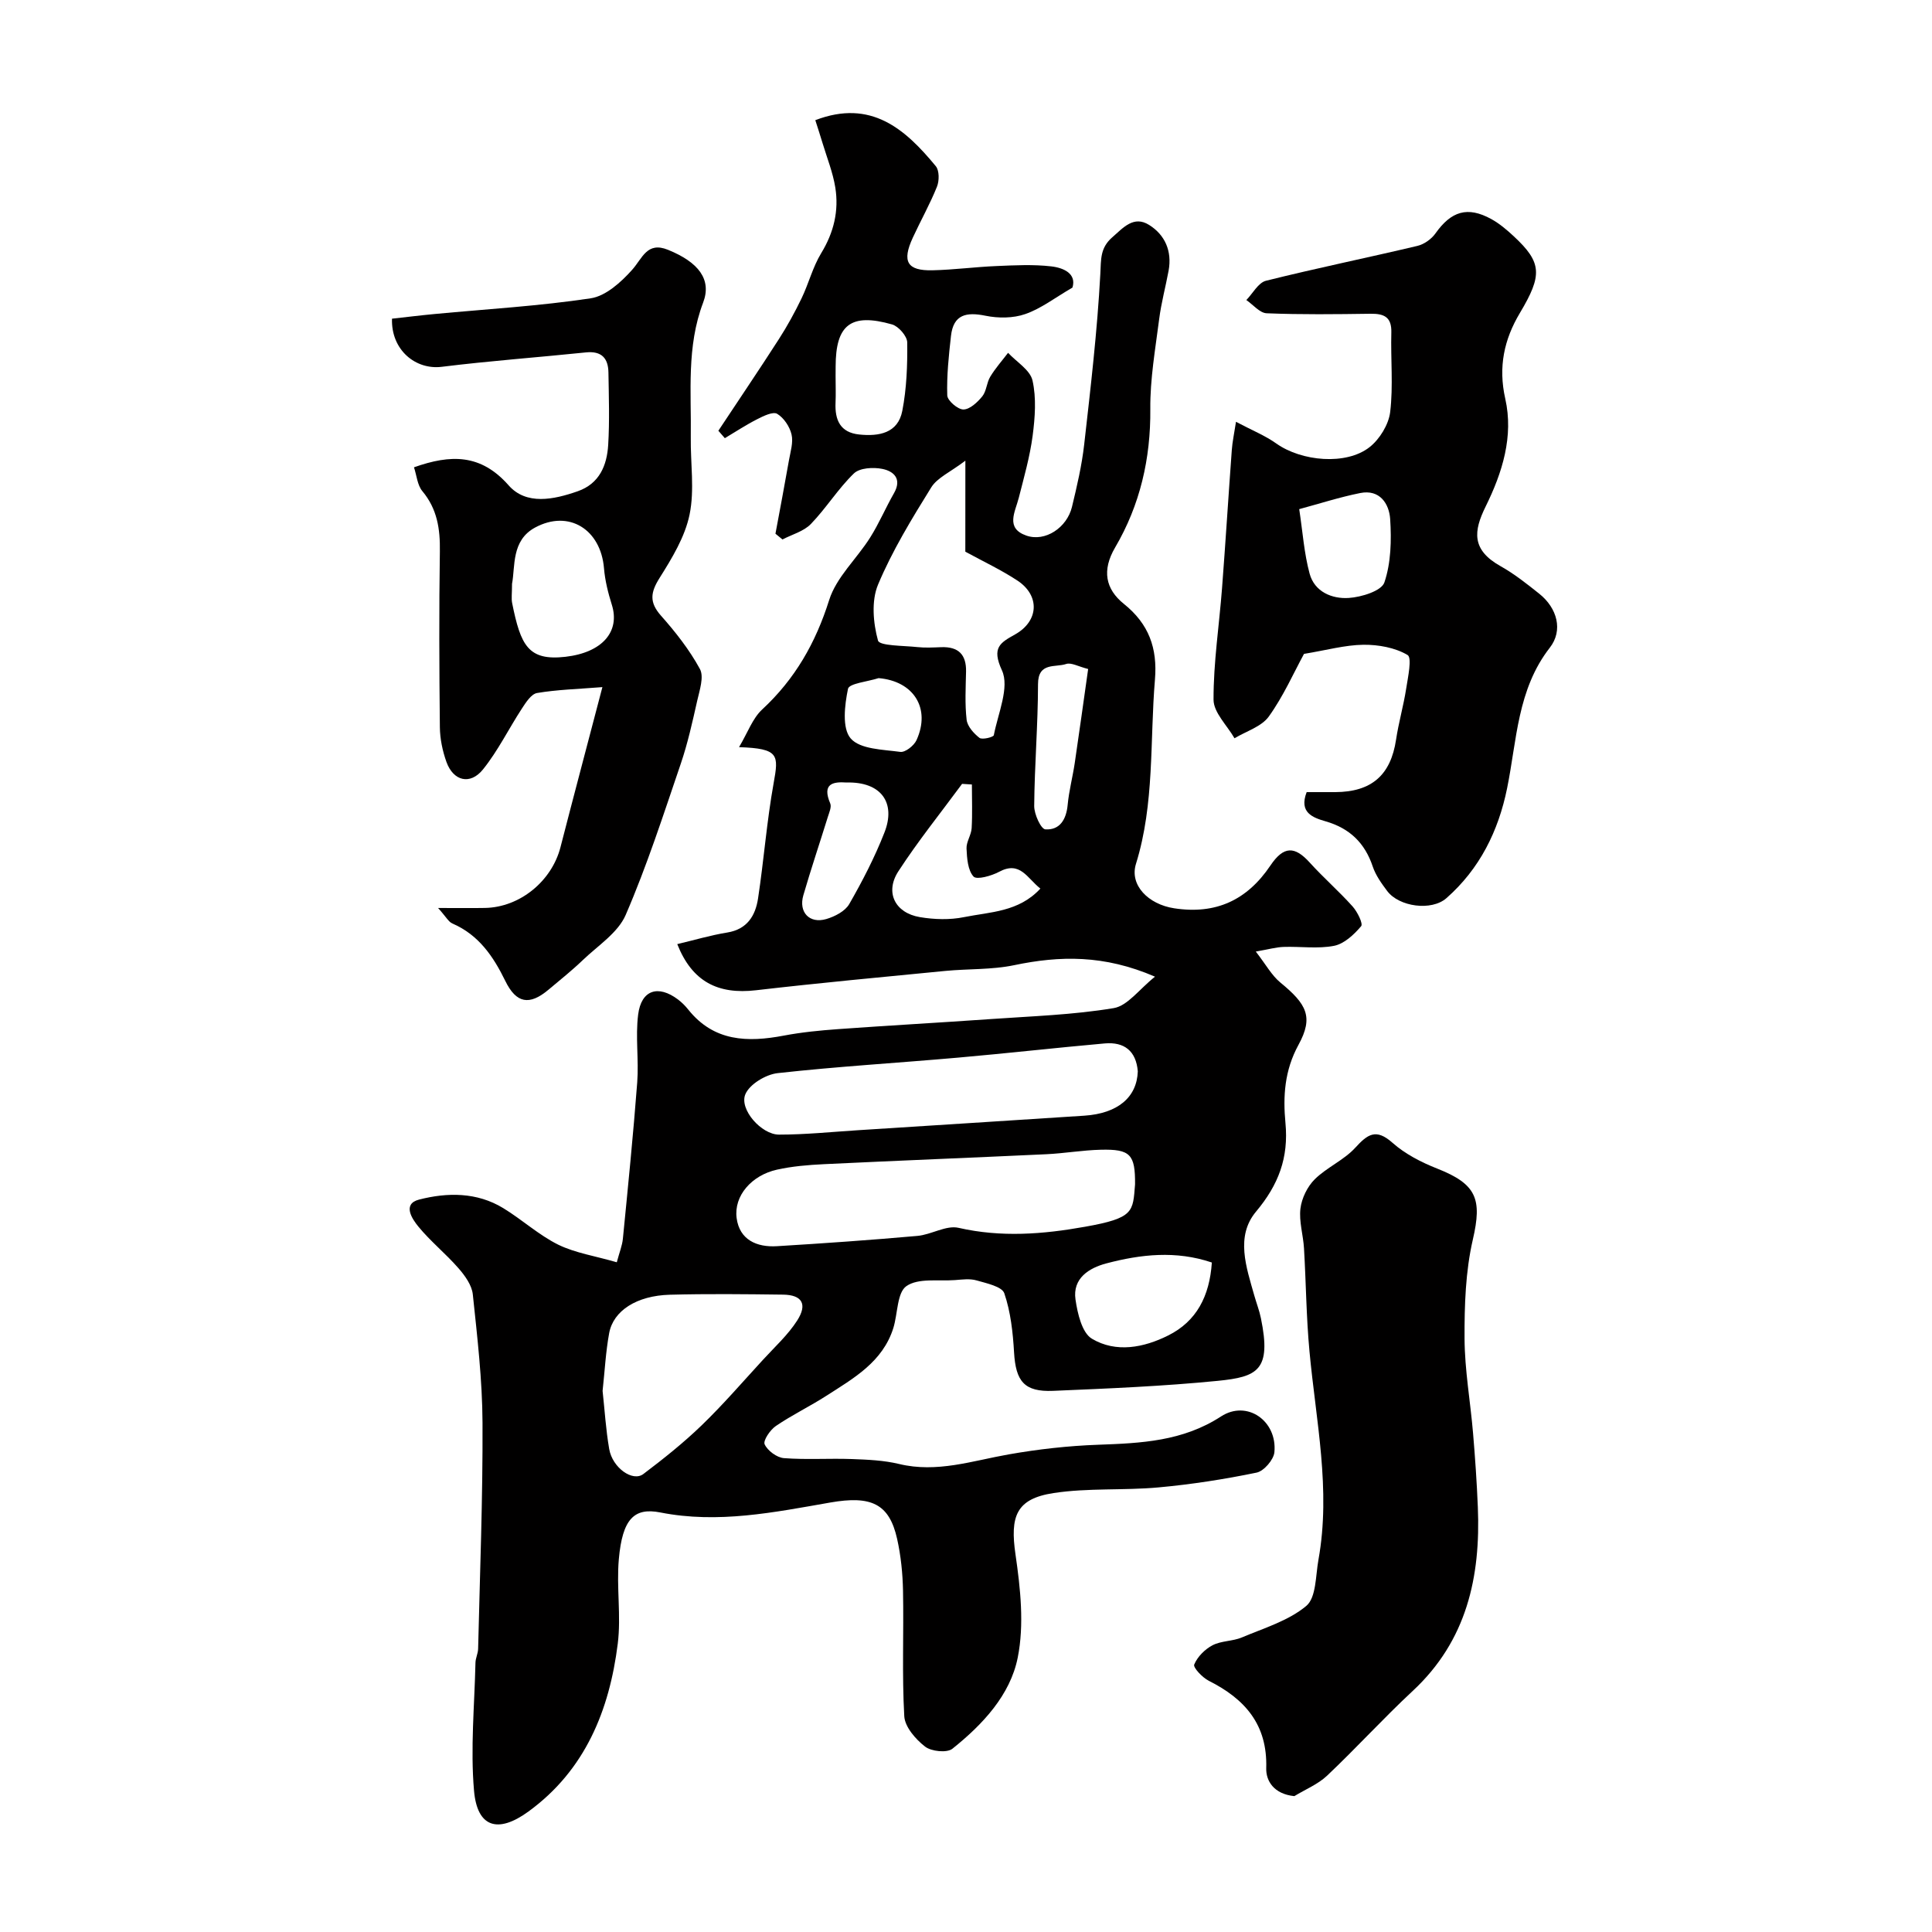 <svg enable-background="new 0 0 400 400" viewBox="0 0 400 400" xmlns="http://www.w3.org/2000/svg"><g fill="#010000"><path d="m127.7 261.34c.55-2.07 1.12-3.45 1.26-4.86 1.06-10.79 2.15-21.57 2.97-32.38.35-4.66-.39-9.42.19-14.03.64-5.12 4.14-6.24 8.26-3.13.79.6 1.51 1.32 2.13 2.1 5.3 6.62 12.26 6.8 19.78 5.37 3.69-.7 7.47-1.07 11.23-1.34 10.51-.76 21.04-1.34 31.56-2.08 8.52-.6 17.11-.87 25.5-2.27 2.89-.48 5.29-3.92 8.55-6.51-10.56-4.57-19.73-4.35-29.16-2.38-4.64.97-9.52.73-14.27 1.19-13.06 1.27-26.14 2.49-39.17 4-7.91.92-13.24-1.79-16.31-9.55 3.51-.83 6.89-1.84 10.34-2.4 4.16-.67 5.85-3.51 6.39-7.08 1.2-7.92 1.8-15.95 3.22-23.83 1.06-5.87 1.16-7.19-7.16-7.47 1.81-3.04 2.8-5.96 4.79-7.8 6.8-6.3 11.07-13.78 13.87-22.66 1.49-4.73 5.72-8.55 8.48-12.93 1.85-2.93 3.21-6.17 4.94-9.19 1.7-2.97-.06-4.56-2.42-5.03-1.87-.38-4.68-.22-5.88.94-3.28 3.17-5.73 7.18-8.91 10.47-1.48 1.53-3.89 2.16-5.88 3.2-.48-.4-.97-.8-1.45-1.19.94-5.07 1.91-10.14 2.8-15.23.31-1.77.92-3.68.53-5.32-.38-1.62-1.59-3.44-2.97-4.27-.86-.52-2.83.44-4.12 1.1-2.31 1.17-4.49 2.61-6.72 3.94-.45-.51-.89-1.03-1.34-1.54 4.18-6.32 8.43-12.59 12.53-18.97 1.74-2.7 3.29-5.54 4.69-8.43 1.48-3.07 2.32-6.5 4.08-9.38 2.61-4.28 3.68-8.77 2.91-13.58-.5-3.11-1.71-6.12-2.63-9.16-.5-1.67-1.05-3.33-1.51-4.78 11.54-4.42 18.61 1.84 24.95 9.53.74.9.73 3.02.24 4.24-1.45 3.61-3.38 7.03-5.01 10.57-2.28 4.94-1.17 6.86 4.09 6.74 4.43-.1 8.85-.7 13.29-.88 3.76-.16 7.57-.36 11.28.07 2.65.3 5.27 1.55 4.4 4.39-3.63 2.11-6.5 4.35-9.76 5.48-2.5.88-5.6.89-8.24.35-3.97-.81-6.65-.27-7.15 4.18-.46 4.09-.9 8.22-.77 12.31.03 1.08 2.19 2.93 3.35 2.92 1.34-.02 2.91-1.5 3.91-2.73.87-1.08.89-2.81 1.63-4.04 1.06-1.76 2.45-3.32 3.7-4.96 1.76 1.89 4.57 3.55 5.06 5.73.82 3.63.52 7.65.03 11.42-.57 4.34-1.79 8.6-2.87 12.86-.75 2.94-2.83 6.3 1.57 7.83 3.89 1.36 8.4-1.64 9.44-5.94 1.03-4.27 2.04-8.58 2.53-12.93 1.33-11.74 2.71-23.5 3.34-35.29.16-3.06-.05-5.38 2.45-7.58 2.32-2.03 4.46-4.58 7.65-2.58 3.3 2.06 4.77 5.43 4.04 9.45-.62 3.36-1.53 6.68-1.96 10.07-.79 6.18-1.89 12.4-1.83 18.59.09 10.29-2.13 19.88-7.28 28.66-2.77 4.72-2.03 8.61 1.82 11.7 5.16 4.15 6.96 9.14 6.42 15.65-1.07 12.74-.05 25.67-3.93 38.16-1.37 4.4 2.55 8.38 7.9 9.2 8.63 1.33 15.11-1.68 19.94-8.86 2.75-4.08 5.03-4.04 8.14-.6 2.84 3.14 6.05 5.93 8.87 9.08.99 1.1 2.21 3.57 1.77 4.09-1.47 1.73-3.5 3.64-5.59 4.06-3.37.66-6.97.11-10.46.23-1.54.05-3.06.49-5.76.96 2.1 2.71 3.28 4.92 5.06 6.39 5.46 4.48 6.95 7.12 3.78 12.92-2.92 5.34-3.22 10.7-2.7 16.19.68 7.18-1.43 12.78-6.09 18.34-4.3 5.13-2.01 11.54-.35 17.41.44 1.56 1.04 3.09 1.36 4.67 2.22 10.77-.69 12.14-8.94 12.96-11.32 1.12-22.71 1.59-34.09 2.07-5.97.25-7.73-1.98-8.08-7.96-.24-4.13-.7-8.37-2.02-12.24-.48-1.4-3.68-2.07-5.76-2.67-1.39-.4-2.98-.17-4.48-.06-3.42.25-7.56-.46-10.02 1.24-1.96 1.35-1.79 5.7-2.71 8.67-2.2 7.03-8.2 10.4-13.85 14.03-3.42 2.2-7.12 3.98-10.48 6.27-1.18.8-2.67 3.01-2.32 3.79.61 1.32 2.52 2.74 3.98 2.86 4.67.36 9.38.02 14.07.19 3.27.12 6.62.26 9.78 1.02 7.85 1.9 15.16-.66 22.68-1.98 6.12-1.08 12.35-1.78 18.55-2 8.9-.32 17.51-.71 25.43-5.86 5.37-3.49 11.67.91 11.05 7.41-.15 1.56-2.18 3.91-3.69 4.22-6.69 1.38-13.49 2.44-20.29 3.06-7.22.66-14.59.08-21.73 1.17-7.8 1.19-9.04 4.85-7.89 12.73 1.02 7.02 1.83 14.51.46 21.34-1.55 7.77-7.29 13.89-13.53 18.87-1.13.9-4.37.56-5.66-.45-1.95-1.51-4.17-4.06-4.3-6.28-.49-8.64-.09-17.32-.26-25.98-.07-3.59-.44-7.24-1.22-10.74-1.63-7.29-5.36-9.01-13.84-7.53-11.63 2.03-23.22 4.42-35.18 2.06-5.41-1.07-7.86 1.31-8.6 9.7-.51 5.79.5 11.73-.22 17.47-1.73 13.83-6.77 26.22-18.51 34.76-6.35 4.62-10.6 3.24-11.25-4.34-.76-8.75.1-17.65.3-26.48.02-.96.53-1.92.55-2.88.37-15.6.98-31.2.91-46.79-.04-8.87-1.08-17.75-2.01-26.59-.2-1.91-1.63-3.89-2.97-5.42-2.62-3.01-5.79-5.55-8.31-8.63-1.27-1.55-3.38-4.67.16-5.58 5.83-1.5 11.96-1.56 17.42 1.77 3.89 2.37 7.34 5.56 11.39 7.57 3.53 1.72 7.65 2.34 12.12 3.64zm107.3-16.13c.05-6.18-.96-7.32-7.09-7.17-3.77.09-7.52.75-11.29.93-15.34.72-30.7 1.32-46.04 2.06-3.26.16-6.56.43-9.74 1.14-5.23 1.17-8.93 5.41-8.33 10.01.59 4.52 4.18 6.09 8.36 5.83 9.7-.59 19.4-1.27 29.08-2.13 2.88-.26 5.94-2.26 8.51-1.67 8.82 2.01 17.43 1.34 26.16-.22 10.23-1.81 9.92-3.12 10.38-8.78zm.57-23.4c-.35-4.22-2.8-6.13-6.83-5.78-10.13.9-20.24 2.05-30.38 2.94-12.45 1.1-24.94 1.83-37.35 3.21-2.45.27-5.81 2.29-6.69 4.37-1.32 3.11 3.32 8.36 6.96 8.36 5.45 0 10.9-.56 16.34-.91 15.63-1 31.25-1.99 46.88-3.01 6.91-.46 10.88-3.79 11.07-9.18zm-110.81 66.16c.43 3.9.67 8.01 1.37 12.04.67 3.87 4.85 6.85 7.07 5.17 4.18-3.16 8.31-6.45 12.07-10.08 4.44-4.29 8.48-8.98 12.66-13.53 2.44-2.67 5.19-5.16 7.12-8.17 2.18-3.41.99-5.31-2.92-5.36-7.82-.1-15.64-.19-23.46.02-6.85.19-11.7 3.31-12.55 7.96-.71 3.86-.91 7.81-1.36 11.95zm75.11-192.59c-3.13 2.38-5.83 3.52-7.08 5.55-4.03 6.5-8.07 13.11-11.01 20.13-1.4 3.36-1 7.93 0 11.56.31 1.12 5.28 1.04 8.13 1.35 1.64.18 3.32.08 4.99.02 3.53-.12 5.19 1.53 5.11 5.07-.07 3.32-.26 6.68.12 9.96.16 1.37 1.48 2.83 2.66 3.75.56.43 2.9-.15 2.97-.56.87-4.51 3.29-9.92 1.68-13.42-2.19-4.75-.33-5.72 2.74-7.45 4.89-2.75 5.19-8.03.45-11.15-3.36-2.21-7.05-3.94-10.77-5.97.01-5.69.01-11.32.01-18.84zm51.03 166.01c-7.44-2.52-14.72-1.7-21.87.19-3.54.94-7 3.07-6.36 7.47.42 2.89 1.34 6.9 3.4 8.12 4.99 2.97 10.73 1.86 15.8-.68 5.85-2.92 8.56-8.11 9.03-15.1zm-49.68-98.97c-.68-.04-1.35-.08-2.03-.13-4.43 6.01-9.13 11.85-13.19 18.1-2.83 4.35-.71 8.62 4.45 9.49 2.98.5 6.21.6 9.15 0 5.38-1.09 11.32-1.04 15.8-5.91-2.74-2.13-4.18-5.82-8.55-3.47-1.59.85-4.63 1.7-5.29.98-1.19-1.3-1.36-3.78-1.45-5.79-.07-1.38.97-2.79 1.06-4.22.17-3 .05-6.03.05-9.05zm-25.95-.41c-2.85-.2-5.11.25-3.38 4.33.31.74-.22 1.9-.5 2.81-1.68 5.41-3.49 10.78-5.07 16.22-1.01 3.5 1.28 5.93 4.75 4.91 1.77-.52 3.91-1.62 4.76-3.11 2.73-4.75 5.27-9.67 7.27-14.77 2.46-6.21-.68-10.58-7.83-10.39zm-2.27-84.1c0 1.83.07 3.66-.01 5.48-.16 3.56.97 6.17 4.91 6.57 4.06.42 8.01-.26 8.91-4.89s1.08-9.46 1.02-14.19c-.02-1.29-1.8-3.33-3.14-3.71-8.53-2.43-11.68.05-11.68 8.74-.01.67-.01 1.34-.01 2zm52.29 60.6c-2.06-.52-3.51-1.39-4.55-1.04-2.25.77-5.82-.44-5.83 4.18-.01 8.4-.72 16.8-.79 25.21-.02 1.7 1.4 4.79 2.31 4.85 3 .19 4.34-2.06 4.62-5.09.27-2.89 1.03-5.73 1.46-8.61.95-6.43 1.84-12.87 2.78-19.5zm-43.39 1.89c-2.21.72-6.09 1.09-6.33 2.21-.7 3.37-1.27 8.17.56 10.28 1.96 2.25 6.68 2.29 10.27 2.78 1.02.14 2.83-1.29 3.35-2.42 3.01-6.61-.61-12.25-7.85-12.85z"/><path d="m269.98 135.38c-2.14 3.93-4.27 8.77-7.29 12.97-1.52 2.11-4.68 3.04-7.1 4.5-1.53-2.67-4.34-5.33-4.34-8-.02-7.69 1.17-15.37 1.76-23.07.73-9.53 1.32-19.07 2.02-28.6.12-1.7.49-3.38.87-5.85 3.3 1.75 6.02 2.84 8.34 4.49 5.22 3.71 14.47 4.56 19.31.76 2.09-1.64 3.95-4.67 4.27-7.26.65-5.42.09-10.98.24-16.47.09-3.22-1.5-3.93-4.32-3.89-7.16.1-14.34.19-21.49-.1-1.44-.06-2.81-1.78-4.21-2.74 1.34-1.37 2.47-3.59 4.06-3.99 10.4-2.6 20.91-4.74 31.35-7.22 1.4-.33 2.92-1.41 3.75-2.59 3.26-4.6 6.63-5.66 11.53-2.98 1.7.93 3.24 2.24 4.67 3.57 5.89 5.47 5.95 8.06 1.27 15.9-3.25 5.45-4.51 11.14-3.02 17.75 1.75 7.76-.59 15.27-4.07 22.32-2.49 5.06-2.98 8.94 3.11 12.35 2.84 1.59 5.43 3.65 7.99 5.69 3.73 2.97 4.99 7.59 2.19 11.18-6.74 8.65-6.81 19.13-8.84 29.1-1.81 8.9-5.69 16.7-12.56 22.75-3.09 2.72-9.81 1.8-12.27-1.48-1.17-1.56-2.37-3.23-2.98-5.04-1.64-4.91-4.78-7.94-9.76-9.38-2.65-.77-5.57-1.8-3.93-6.05 1.92 0 3.9.01 5.89 0 7.57-.03 11.52-3.53 12.62-10.87.53-3.53 1.54-7 2.09-10.53.37-2.4 1.25-6.42.29-6.99-2.58-1.53-6.04-2.15-9.14-2.12-3.82.05-7.62 1.12-12.3 1.89zm-.99-29.97c.72 4.73 1.01 9.15 2.15 13.35 1.02 3.78 4.65 5.27 8.11 5.04 2.62-.17 6.77-1.45 7.37-3.21 1.38-4.06 1.48-8.75 1.2-13.12-.21-3.17-2.15-6.21-6.21-5.39-4.26.85-8.41 2.2-12.62 3.33z"/><path d="m81.16 65.98c3.08-.34 5.97-.7 8.86-.97 10.78-1.02 21.61-1.64 32.29-3.25 3.11-.47 6.28-3.34 8.55-5.88 2.16-2.41 3.08-5.93 7.44-4.16 6.31 2.56 9.1 6.13 7.28 10.92-3.47 9.13-2.43 18.54-2.56 27.89-.08 5.35.81 10.87-.25 16-.95 4.62-3.63 9.02-6.2 13.11-1.9 3.02-2.18 5.05.29 7.84 3.02 3.4 5.89 7.06 8.05 11.03.88 1.62-.07 4.4-.56 6.57-.99 4.39-1.96 8.81-3.41 13.06-3.58 10.51-7 21.12-11.4 31.29-1.6 3.7-5.75 6.35-8.87 9.34-2.25 2.16-4.7 4.11-7.09 6.12-3.98 3.35-6.69 2.86-8.97-1.81-2.48-5.08-5.51-9.53-10.95-11.88-.8-.34-1.3-1.37-2.96-3.21 4.23 0 6.97.04 9.71-.01 7.2-.13 13.81-5.52 15.63-12.57 2.71-10.53 5.51-21.04 8.68-33.15-5.16.41-9.39.52-13.52 1.22-1.21.2-2.33 1.96-3.15 3.22-2.73 4.18-4.95 8.75-8.06 12.61-2.66 3.29-6.14 2.39-7.56-1.56-.81-2.27-1.33-4.76-1.36-7.16-.13-12.16-.18-24.32 0-36.47.07-4.62-.55-8.75-3.63-12.44-1.04-1.25-1.17-3.26-1.73-4.93 7.61-2.7 13.84-2.8 19.59 3.73 3.66 4.16 9.34 2.97 14.31 1.23 4.51-1.58 6.05-5.36 6.31-9.6.3-4.98.13-9.99.05-14.98-.04-2.95-1.41-4.5-4.64-4.17-9.94 1.03-19.92 1.75-29.84 2.98-5.42.69-10.54-3.46-10.33-9.96zm24.85 54.89c0 2.02-.17 3.06.03 4.02 1.76 8.73 3.31 11.98 11.05 11.09 7.61-.88 11.34-5.22 9.58-10.78-.77-2.45-1.41-5.01-1.62-7.55-.67-8.04-7.27-12.2-14.26-8.43-4.96 2.67-4.09 8.09-4.78 11.65z"/><path d="m267.98 371.87c-4.24-.43-5.9-3.15-5.82-5.8.27-9.01-4.4-14.31-11.89-18.08-1.33-.67-3.29-2.75-3.02-3.37.67-1.61 2.22-3.17 3.8-3.99 1.81-.94 4.17-.81 6.08-1.62 4.58-1.94 9.64-3.44 13.33-6.53 2.06-1.73 1.91-6.24 2.51-9.55 2.62-14.53-.53-28.81-1.86-43.18-.66-7.07-.71-14.19-1.13-21.28-.16-2.76-1.06-5.57-.74-8.24.26-2.14 1.43-4.55 2.96-6.07 2.5-2.47 6.02-3.95 8.38-6.52 2.58-2.82 4.3-4.08 7.73-1.03 2.61 2.32 5.95 4.03 9.24 5.33 8.19 3.23 9.32 6.32 7.39 14.68-1.53 6.62-1.75 13.65-1.72 20.5.03 6.54 1.21 13.06 1.76 19.6.43 5.09.78 10.19.99 15.29.6 14.47-2.29 27.67-13.47 38.07-6.09 5.67-11.71 11.85-17.76 17.57-1.89 1.78-4.49 2.83-6.76 4.22z"/></g></svg>